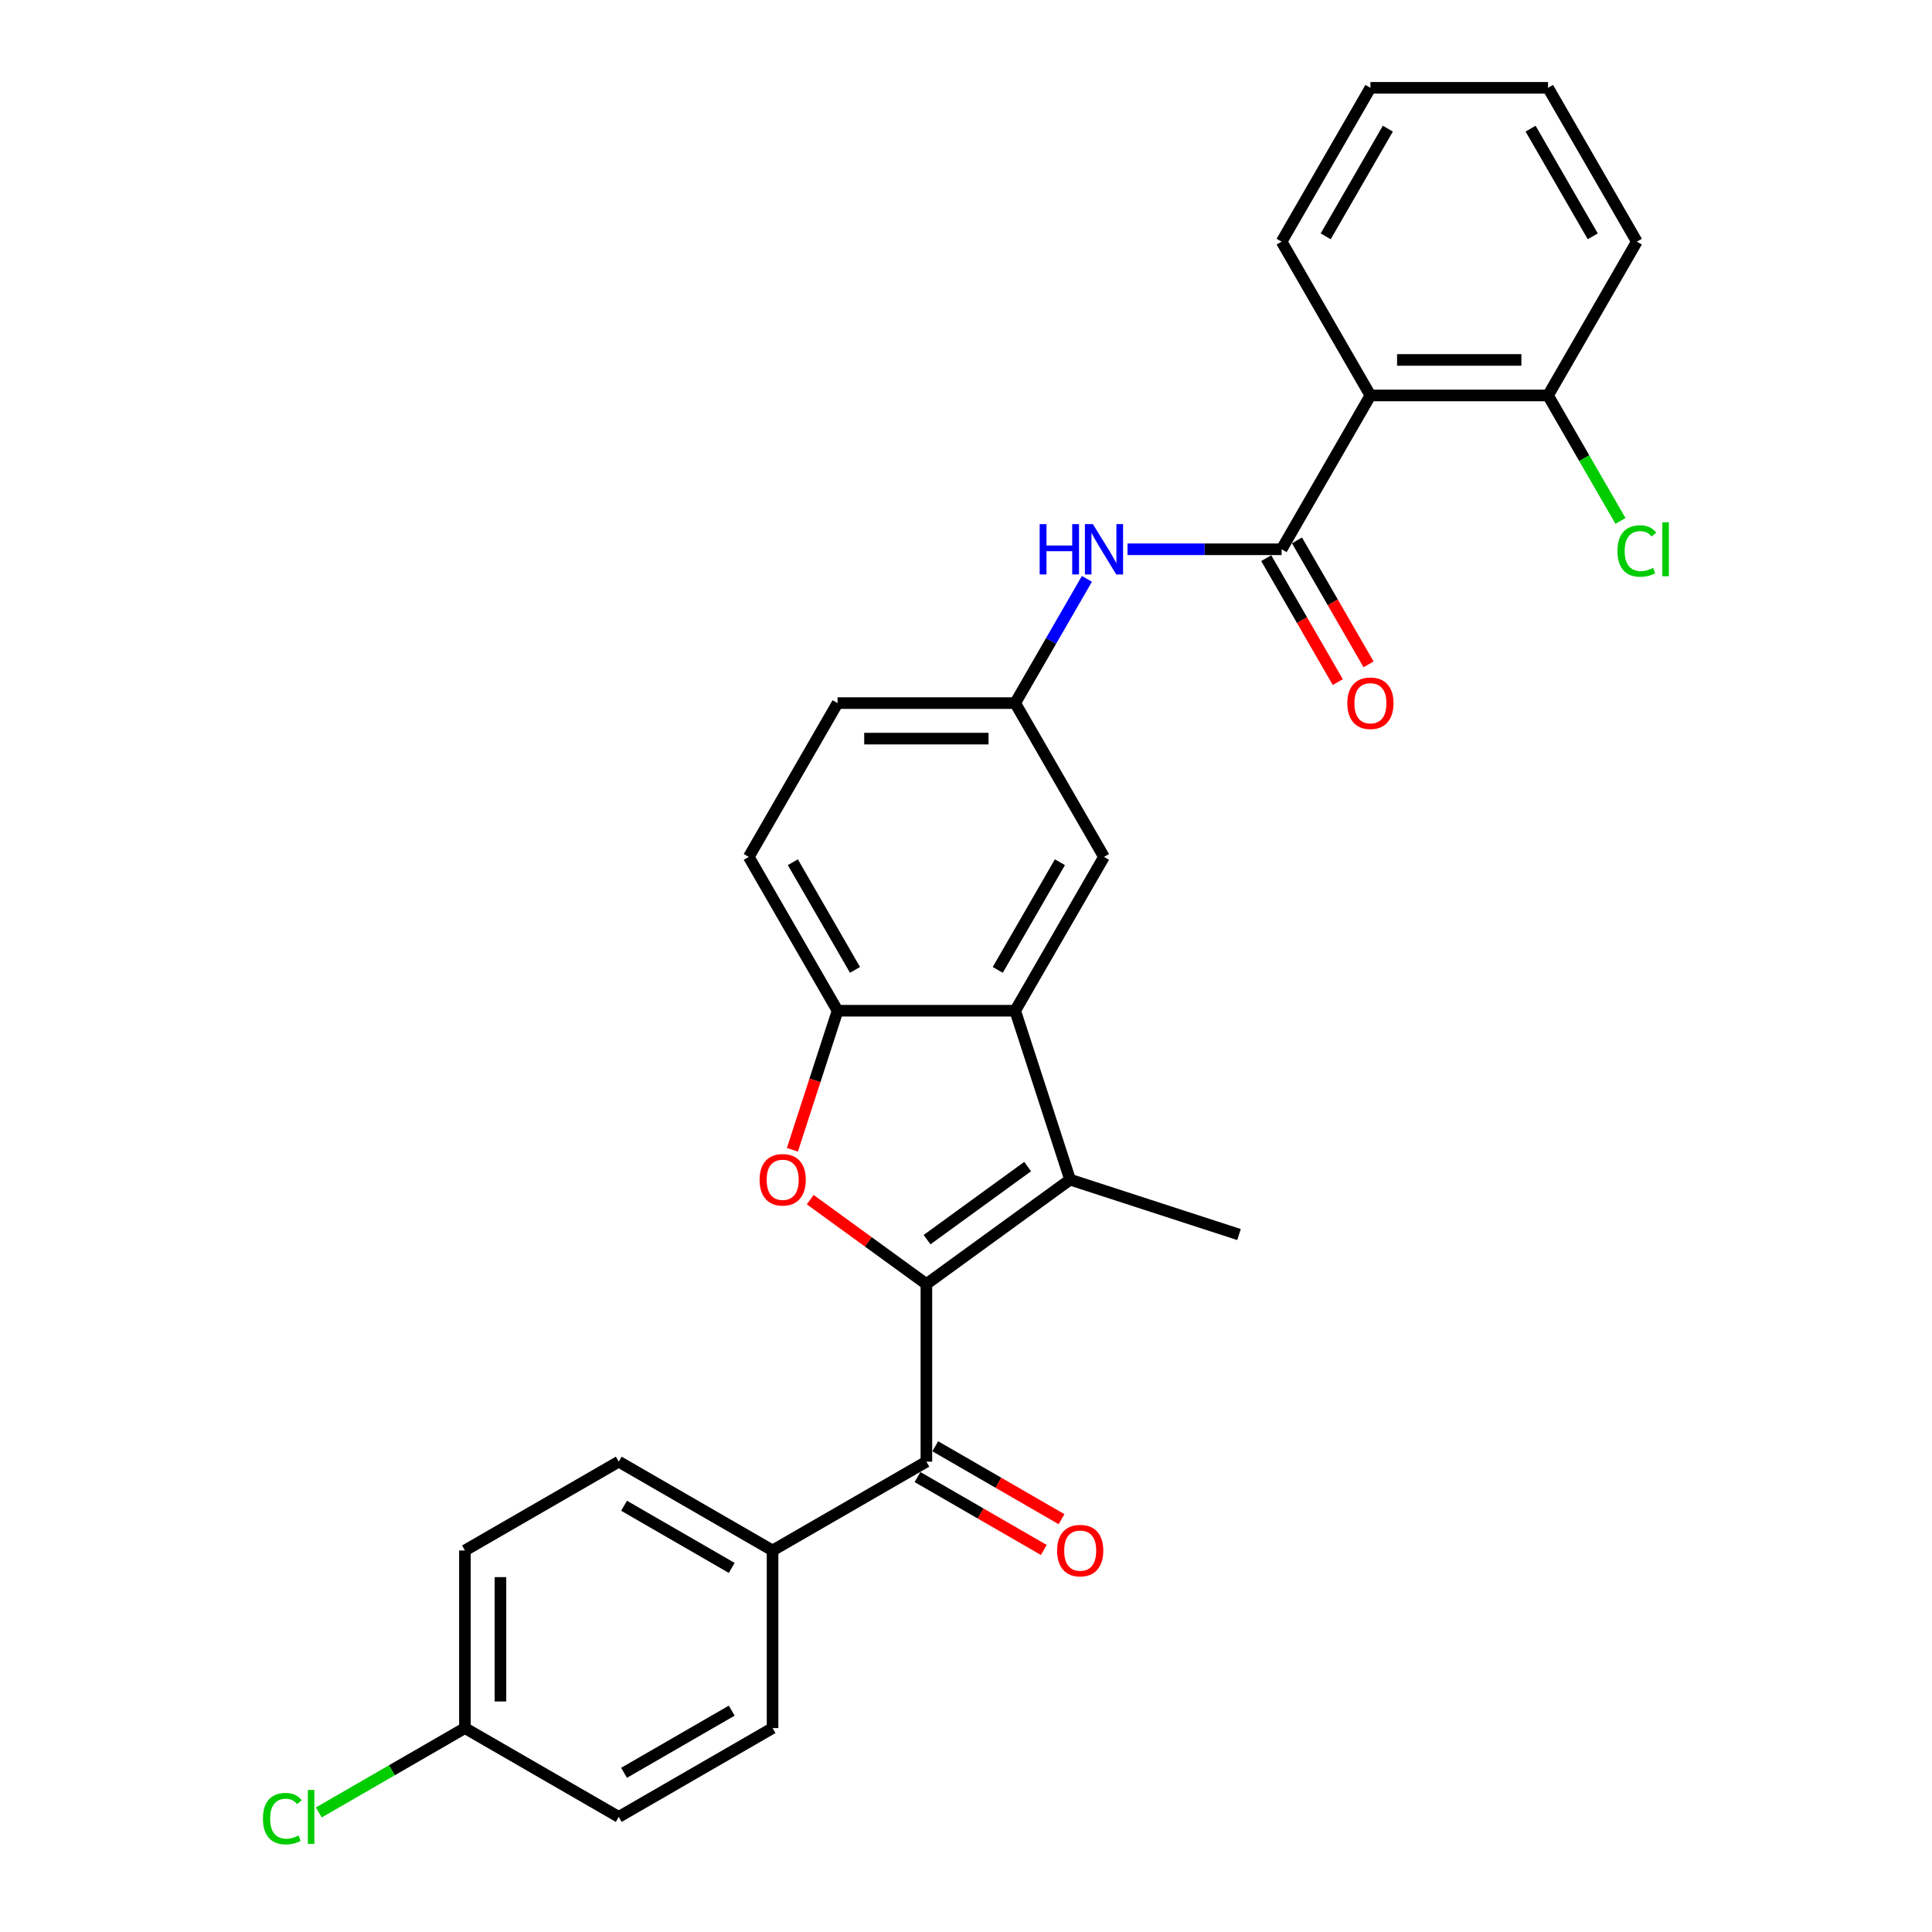 <?xml version='1.0' encoding='iso-8859-1'?>
<svg version='1.1' baseProfile='full'
              xmlns='http://www.w3.org/2000/svg'
                      xmlns:rdkit='http://www.rdkit.org/xml'
                      xmlns:xlink='http://www.w3.org/1999/xlink'
                  xml:space='preserve'
width='1000px' height='1000px' viewBox='0 0 1000 1000'>
<!-- END OF HEADER -->
<rect style='opacity:1.0;fill:#FFFFFF;stroke:none' width='1000' height='1000' x='0' y='0'> </rect>
<path class='bond-0' d='M 479.493,664.623 L 553.868,610.586' style='fill:none;fill-rule:evenodd;stroke:#000000;stroke-width:6px;stroke-linecap:butt;stroke-linejoin:miter;stroke-opacity:1' />
<path class='bond-0' d='M 479.842,641.642 L 531.905,603.816' style='fill:none;fill-rule:evenodd;stroke:#000000;stroke-width:6px;stroke-linecap:butt;stroke-linejoin:miter;stroke-opacity:1' />
<path class='bond-1' d='M 479.493,664.623 L 449.43,642.781' style='fill:none;fill-rule:evenodd;stroke:#000000;stroke-width:6px;stroke-linecap:butt;stroke-linejoin:miter;stroke-opacity:1' />
<path class='bond-1' d='M 449.43,642.781 L 419.367,620.939' style='fill:none;fill-rule:evenodd;stroke:#FF0000;stroke-width:6px;stroke-linecap:butt;stroke-linejoin:miter;stroke-opacity:1' />
<path class='bond-4' d='M 479.493,664.623 L 479.493,756.556' style='fill:none;fill-rule:evenodd;stroke:#000000;stroke-width:6px;stroke-linecap:butt;stroke-linejoin:miter;stroke-opacity:1' />
<path class='bond-2' d='M 553.868,610.586 L 525.459,523.152' style='fill:none;fill-rule:evenodd;stroke:#000000;stroke-width:6px;stroke-linecap:butt;stroke-linejoin:miter;stroke-opacity:1' />
<path class='bond-19' d='M 553.868,610.586 L 641.302,638.995' style='fill:none;fill-rule:evenodd;stroke:#000000;stroke-width:6px;stroke-linecap:butt;stroke-linejoin:miter;stroke-opacity:1' />
<path class='bond-5' d='M 410.142,595.123 L 421.834,559.137' style='fill:none;fill-rule:evenodd;stroke:#FF0000;stroke-width:6px;stroke-linecap:butt;stroke-linejoin:miter;stroke-opacity:1' />
<path class='bond-5' d='M 421.834,559.137 L 433.526,523.152' style='fill:none;fill-rule:evenodd;stroke:#000000;stroke-width:6px;stroke-linecap:butt;stroke-linejoin:miter;stroke-opacity:1' />
<path class='bond-9' d='M 525.459,523.152 L 571.426,443.536' style='fill:none;fill-rule:evenodd;stroke:#000000;stroke-width:6px;stroke-linecap:butt;stroke-linejoin:miter;stroke-opacity:1' />
<path class='bond-9' d='M 516.431,502.017 L 548.608,446.285' style='fill:none;fill-rule:evenodd;stroke:#000000;stroke-width:6px;stroke-linecap:butt;stroke-linejoin:miter;stroke-opacity:1' />
<path class='bond-28' d='M 525.459,523.152 L 433.526,523.152' style='fill:none;fill-rule:evenodd;stroke:#000000;stroke-width:6px;stroke-linecap:butt;stroke-linejoin:miter;stroke-opacity:1' />
<path class='bond-3' d='M 663.359,284.303 L 623.478,284.303' style='fill:none;fill-rule:evenodd;stroke:#000000;stroke-width:6px;stroke-linecap:butt;stroke-linejoin:miter;stroke-opacity:1' />
<path class='bond-3' d='M 623.478,284.303 L 583.598,284.303' style='fill:none;fill-rule:evenodd;stroke:#0000FF;stroke-width:6px;stroke-linecap:butt;stroke-linejoin:miter;stroke-opacity:1' />
<path class='bond-6' d='M 663.359,284.303 L 709.325,204.687' style='fill:none;fill-rule:evenodd;stroke:#000000;stroke-width:6px;stroke-linecap:butt;stroke-linejoin:miter;stroke-opacity:1' />
<path class='bond-12' d='M 655.397,288.9 L 673.917,320.977' style='fill:none;fill-rule:evenodd;stroke:#000000;stroke-width:6px;stroke-linecap:butt;stroke-linejoin:miter;stroke-opacity:1' />
<path class='bond-12' d='M 673.917,320.977 L 692.436,353.053' style='fill:none;fill-rule:evenodd;stroke:#FF0000;stroke-width:6px;stroke-linecap:butt;stroke-linejoin:miter;stroke-opacity:1' />
<path class='bond-12' d='M 671.321,279.707 L 689.84,311.783' style='fill:none;fill-rule:evenodd;stroke:#000000;stroke-width:6px;stroke-linecap:butt;stroke-linejoin:miter;stroke-opacity:1' />
<path class='bond-12' d='M 689.84,311.783 L 708.359,343.86' style='fill:none;fill-rule:evenodd;stroke:#FF0000;stroke-width:6px;stroke-linecap:butt;stroke-linejoin:miter;stroke-opacity:1' />
<path class='bond-8' d='M 479.493,756.556 L 399.877,802.522' style='fill:none;fill-rule:evenodd;stroke:#000000;stroke-width:6px;stroke-linecap:butt;stroke-linejoin:miter;stroke-opacity:1' />
<path class='bond-13' d='M 474.896,764.517 L 507.58,783.387' style='fill:none;fill-rule:evenodd;stroke:#000000;stroke-width:6px;stroke-linecap:butt;stroke-linejoin:miter;stroke-opacity:1' />
<path class='bond-13' d='M 507.58,783.387 L 540.263,802.257' style='fill:none;fill-rule:evenodd;stroke:#FF0000;stroke-width:6px;stroke-linecap:butt;stroke-linejoin:miter;stroke-opacity:1' />
<path class='bond-13' d='M 484.09,748.594 L 516.773,767.464' style='fill:none;fill-rule:evenodd;stroke:#000000;stroke-width:6px;stroke-linecap:butt;stroke-linejoin:miter;stroke-opacity:1' />
<path class='bond-13' d='M 516.773,767.464 L 549.456,786.333' style='fill:none;fill-rule:evenodd;stroke:#FF0000;stroke-width:6px;stroke-linecap:butt;stroke-linejoin:miter;stroke-opacity:1' />
<path class='bond-14' d='M 433.526,523.152 L 387.56,443.536' style='fill:none;fill-rule:evenodd;stroke:#000000;stroke-width:6px;stroke-linecap:butt;stroke-linejoin:miter;stroke-opacity:1' />
<path class='bond-14' d='M 442.555,502.017 L 410.378,446.285' style='fill:none;fill-rule:evenodd;stroke:#000000;stroke-width:6px;stroke-linecap:butt;stroke-linejoin:miter;stroke-opacity:1' />
<path class='bond-10' d='M 709.325,204.687 L 801.258,204.687' style='fill:none;fill-rule:evenodd;stroke:#000000;stroke-width:6px;stroke-linecap:butt;stroke-linejoin:miter;stroke-opacity:1' />
<path class='bond-10' d='M 723.115,186.301 L 787.468,186.301' style='fill:none;fill-rule:evenodd;stroke:#000000;stroke-width:6px;stroke-linecap:butt;stroke-linejoin:miter;stroke-opacity:1' />
<path class='bond-24' d='M 709.325,204.687 L 663.359,125.071' style='fill:none;fill-rule:evenodd;stroke:#000000;stroke-width:6px;stroke-linecap:butt;stroke-linejoin:miter;stroke-opacity:1' />
<path class='bond-7' d='M 562.583,299.619 L 544.021,331.77' style='fill:none;fill-rule:evenodd;stroke:#0000FF;stroke-width:6px;stroke-linecap:butt;stroke-linejoin:miter;stroke-opacity:1' />
<path class='bond-7' d='M 544.021,331.77 L 525.459,363.92' style='fill:none;fill-rule:evenodd;stroke:#000000;stroke-width:6px;stroke-linecap:butt;stroke-linejoin:miter;stroke-opacity:1' />
<path class='bond-15' d='M 399.877,802.522 L 320.26,756.556' style='fill:none;fill-rule:evenodd;stroke:#000000;stroke-width:6px;stroke-linecap:butt;stroke-linejoin:miter;stroke-opacity:1' />
<path class='bond-15' d='M 378.741,811.55 L 323.009,779.374' style='fill:none;fill-rule:evenodd;stroke:#000000;stroke-width:6px;stroke-linecap:butt;stroke-linejoin:miter;stroke-opacity:1' />
<path class='bond-16' d='M 399.877,802.522 L 399.877,894.455' style='fill:none;fill-rule:evenodd;stroke:#000000;stroke-width:6px;stroke-linecap:butt;stroke-linejoin:miter;stroke-opacity:1' />
<path class='bond-11' d='M 571.426,443.536 L 525.459,363.92' style='fill:none;fill-rule:evenodd;stroke:#000000;stroke-width:6px;stroke-linecap:butt;stroke-linejoin:miter;stroke-opacity:1' />
<path class='bond-20' d='M 801.258,204.687 L 820.006,237.159' style='fill:none;fill-rule:evenodd;stroke:#000000;stroke-width:6px;stroke-linecap:butt;stroke-linejoin:miter;stroke-opacity:1' />
<path class='bond-20' d='M 820.006,237.159 L 838.754,269.631' style='fill:none;fill-rule:evenodd;stroke:#00CC00;stroke-width:6px;stroke-linecap:butt;stroke-linejoin:miter;stroke-opacity:1' />
<path class='bond-25' d='M 801.258,204.687 L 847.225,125.071' style='fill:none;fill-rule:evenodd;stroke:#000000;stroke-width:6px;stroke-linecap:butt;stroke-linejoin:miter;stroke-opacity:1' />
<path class='bond-30' d='M 525.459,363.92 L 433.526,363.92' style='fill:none;fill-rule:evenodd;stroke:#000000;stroke-width:6px;stroke-linecap:butt;stroke-linejoin:miter;stroke-opacity:1' />
<path class='bond-30' d='M 511.669,382.306 L 447.316,382.306' style='fill:none;fill-rule:evenodd;stroke:#000000;stroke-width:6px;stroke-linecap:butt;stroke-linejoin:miter;stroke-opacity:1' />
<path class='bond-17' d='M 387.56,443.536 L 433.526,363.92' style='fill:none;fill-rule:evenodd;stroke:#000000;stroke-width:6px;stroke-linecap:butt;stroke-linejoin:miter;stroke-opacity:1' />
<path class='bond-21' d='M 320.26,756.556 L 240.644,802.522' style='fill:none;fill-rule:evenodd;stroke:#000000;stroke-width:6px;stroke-linecap:butt;stroke-linejoin:miter;stroke-opacity:1' />
<path class='bond-22' d='M 399.877,894.455 L 320.26,940.422' style='fill:none;fill-rule:evenodd;stroke:#000000;stroke-width:6px;stroke-linecap:butt;stroke-linejoin:miter;stroke-opacity:1' />
<path class='bond-22' d='M 378.741,885.427 L 323.009,917.603' style='fill:none;fill-rule:evenodd;stroke:#000000;stroke-width:6px;stroke-linecap:butt;stroke-linejoin:miter;stroke-opacity:1' />
<path class='bond-18' d='M 240.644,894.455 L 320.26,940.422' style='fill:none;fill-rule:evenodd;stroke:#000000;stroke-width:6px;stroke-linecap:butt;stroke-linejoin:miter;stroke-opacity:1' />
<path class='bond-23' d='M 240.644,894.455 L 202.831,916.287' style='fill:none;fill-rule:evenodd;stroke:#000000;stroke-width:6px;stroke-linecap:butt;stroke-linejoin:miter;stroke-opacity:1' />
<path class='bond-23' d='M 202.831,916.287 L 165.018,938.118' style='fill:none;fill-rule:evenodd;stroke:#00CC00;stroke-width:6px;stroke-linecap:butt;stroke-linejoin:miter;stroke-opacity:1' />
<path class='bond-29' d='M 240.644,894.455 L 240.644,802.522' style='fill:none;fill-rule:evenodd;stroke:#000000;stroke-width:6px;stroke-linecap:butt;stroke-linejoin:miter;stroke-opacity:1' />
<path class='bond-29' d='M 259.031,880.665 L 259.031,816.312' style='fill:none;fill-rule:evenodd;stroke:#000000;stroke-width:6px;stroke-linecap:butt;stroke-linejoin:miter;stroke-opacity:1' />
<path class='bond-26' d='M 663.359,125.071 L 709.325,45.455' style='fill:none;fill-rule:evenodd;stroke:#000000;stroke-width:6px;stroke-linecap:butt;stroke-linejoin:miter;stroke-opacity:1' />
<path class='bond-26' d='M 686.177,122.322 L 718.354,66.59' style='fill:none;fill-rule:evenodd;stroke:#000000;stroke-width:6px;stroke-linecap:butt;stroke-linejoin:miter;stroke-opacity:1' />
<path class='bond-31' d='M 847.225,125.071 L 801.258,45.455' style='fill:none;fill-rule:evenodd;stroke:#000000;stroke-width:6px;stroke-linecap:butt;stroke-linejoin:miter;stroke-opacity:1' />
<path class='bond-31' d='M 824.407,122.322 L 792.23,66.59' style='fill:none;fill-rule:evenodd;stroke:#000000;stroke-width:6px;stroke-linecap:butt;stroke-linejoin:miter;stroke-opacity:1' />
<path class='bond-27' d='M 709.325,45.455 L 801.258,45.455' style='fill:none;fill-rule:evenodd;stroke:#000000;stroke-width:6px;stroke-linecap:butt;stroke-linejoin:miter;stroke-opacity:1' />
<path  class='atom-2' d='M 393.166 610.659
Q 393.166 604.408, 396.255 600.914
Q 399.344 597.421, 405.118 597.421
Q 410.891 597.421, 413.98 600.914
Q 417.069 604.408, 417.069 610.659
Q 417.069 616.984, 413.943 620.588
Q 410.817 624.155, 405.118 624.155
Q 399.381 624.155, 396.255 620.588
Q 393.166 617.021, 393.166 610.659
M 405.118 621.213
Q 409.089 621.213, 411.222 618.566
Q 413.392 615.881, 413.392 610.659
Q 413.392 605.548, 411.222 602.974
Q 409.089 600.363, 405.118 600.363
Q 401.146 600.363, 398.976 602.937
Q 396.844 605.511, 396.844 610.659
Q 396.844 615.918, 398.976 618.566
Q 401.146 621.213, 405.118 621.213
' fill='#FF0000'/>
<path  class='atom-8' d='M 538.128 271.286
L 541.658 271.286
L 541.658 282.354
L 554.97 282.354
L 554.97 271.286
L 558.5 271.286
L 558.5 297.321
L 554.97 297.321
L 554.97 285.296
L 541.658 285.296
L 541.658 297.321
L 538.128 297.321
L 538.128 271.286
' fill='#0000FF'/>
<path  class='atom-8' d='M 565.671 271.286
L 574.202 285.076
Q 575.048 286.436, 576.409 288.9
Q 577.769 291.364, 577.843 291.511
L 577.843 271.286
L 581.3 271.286
L 581.3 297.321
L 577.733 297.321
L 568.576 282.244
Q 567.51 280.479, 566.37 278.456
Q 565.266 276.434, 564.935 275.809
L 564.935 297.321
L 561.552 297.321
L 561.552 271.286
L 565.671 271.286
' fill='#0000FF'/>
<path  class='atom-13' d='M 697.374 363.993
Q 697.374 357.742, 700.463 354.248
Q 703.552 350.755, 709.325 350.755
Q 715.099 350.755, 718.188 354.248
Q 721.277 357.742, 721.277 363.993
Q 721.277 370.318, 718.151 373.922
Q 715.025 377.489, 709.325 377.489
Q 703.589 377.489, 700.463 373.922
Q 697.374 370.355, 697.374 363.993
M 709.325 374.547
Q 713.297 374.547, 715.43 371.9
Q 717.599 369.215, 717.599 363.993
Q 717.599 358.882, 715.43 356.308
Q 713.297 353.697, 709.325 353.697
Q 705.354 353.697, 703.184 356.271
Q 701.051 358.845, 701.051 363.993
Q 701.051 369.252, 703.184 371.9
Q 705.354 374.547, 709.325 374.547
' fill='#FF0000'/>
<path  class='atom-14' d='M 547.158 802.596
Q 547.158 796.344, 550.247 792.851
Q 553.336 789.357, 559.109 789.357
Q 564.883 789.357, 567.972 792.851
Q 571.061 796.344, 571.061 802.596
Q 571.061 808.921, 567.935 812.524
Q 564.809 816.091, 559.109 816.091
Q 553.373 816.091, 550.247 812.524
Q 547.158 808.957, 547.158 802.596
M 559.109 813.15
Q 563.081 813.15, 565.214 810.502
Q 567.383 807.817, 567.383 802.596
Q 567.383 797.484, 565.214 794.91
Q 563.081 792.299, 559.109 792.299
Q 555.138 792.299, 552.968 794.873
Q 550.835 797.447, 550.835 802.596
Q 550.835 807.854, 552.968 810.502
Q 555.138 813.15, 559.109 813.15
' fill='#FF0000'/>
<path  class='atom-21' d='M 837.186 285.204
Q 837.186 278.732, 840.201 275.349
Q 843.253 271.929, 849.027 271.929
Q 854.396 271.929, 857.264 275.717
L 854.837 277.703
Q 852.741 274.945, 849.027 274.945
Q 845.092 274.945, 842.996 277.592
Q 840.937 280.203, 840.937 285.204
Q 840.937 290.353, 843.069 293
Q 845.239 295.648, 849.431 295.648
Q 852.3 295.648, 855.646 293.92
L 856.676 296.678
Q 855.315 297.56, 853.256 298.075
Q 851.196 298.59, 848.916 298.59
Q 843.253 298.59, 840.201 295.133
Q 837.186 291.676, 837.186 285.204
' fill='#00CC00'/>
<path  class='atom-21' d='M 860.426 270.348
L 863.81 270.348
L 863.81 298.259
L 860.426 298.259
L 860.426 270.348
' fill='#00CC00'/>
<path  class='atom-24' d='M 136.096 941.322
Q 136.096 934.85, 139.111 931.467
Q 142.163 928.047, 147.936 928.047
Q 153.305 928.047, 156.174 931.835
L 153.747 933.821
Q 151.651 931.063, 147.936 931.063
Q 144.002 931.063, 141.906 933.71
Q 139.846 936.321, 139.846 941.322
Q 139.846 946.471, 141.979 949.118
Q 144.149 951.766, 148.341 951.766
Q 151.209 951.766, 154.556 950.038
L 155.585 952.796
Q 154.225 953.678, 152.165 954.193
Q 150.106 954.708, 147.826 954.708
Q 142.163 954.708, 139.111 951.251
Q 136.096 947.795, 136.096 941.322
' fill='#00CC00'/>
<path  class='atom-24' d='M 159.336 926.466
L 162.719 926.466
L 162.719 954.377
L 159.336 954.377
L 159.336 926.466
' fill='#00CC00'/>
</svg>
